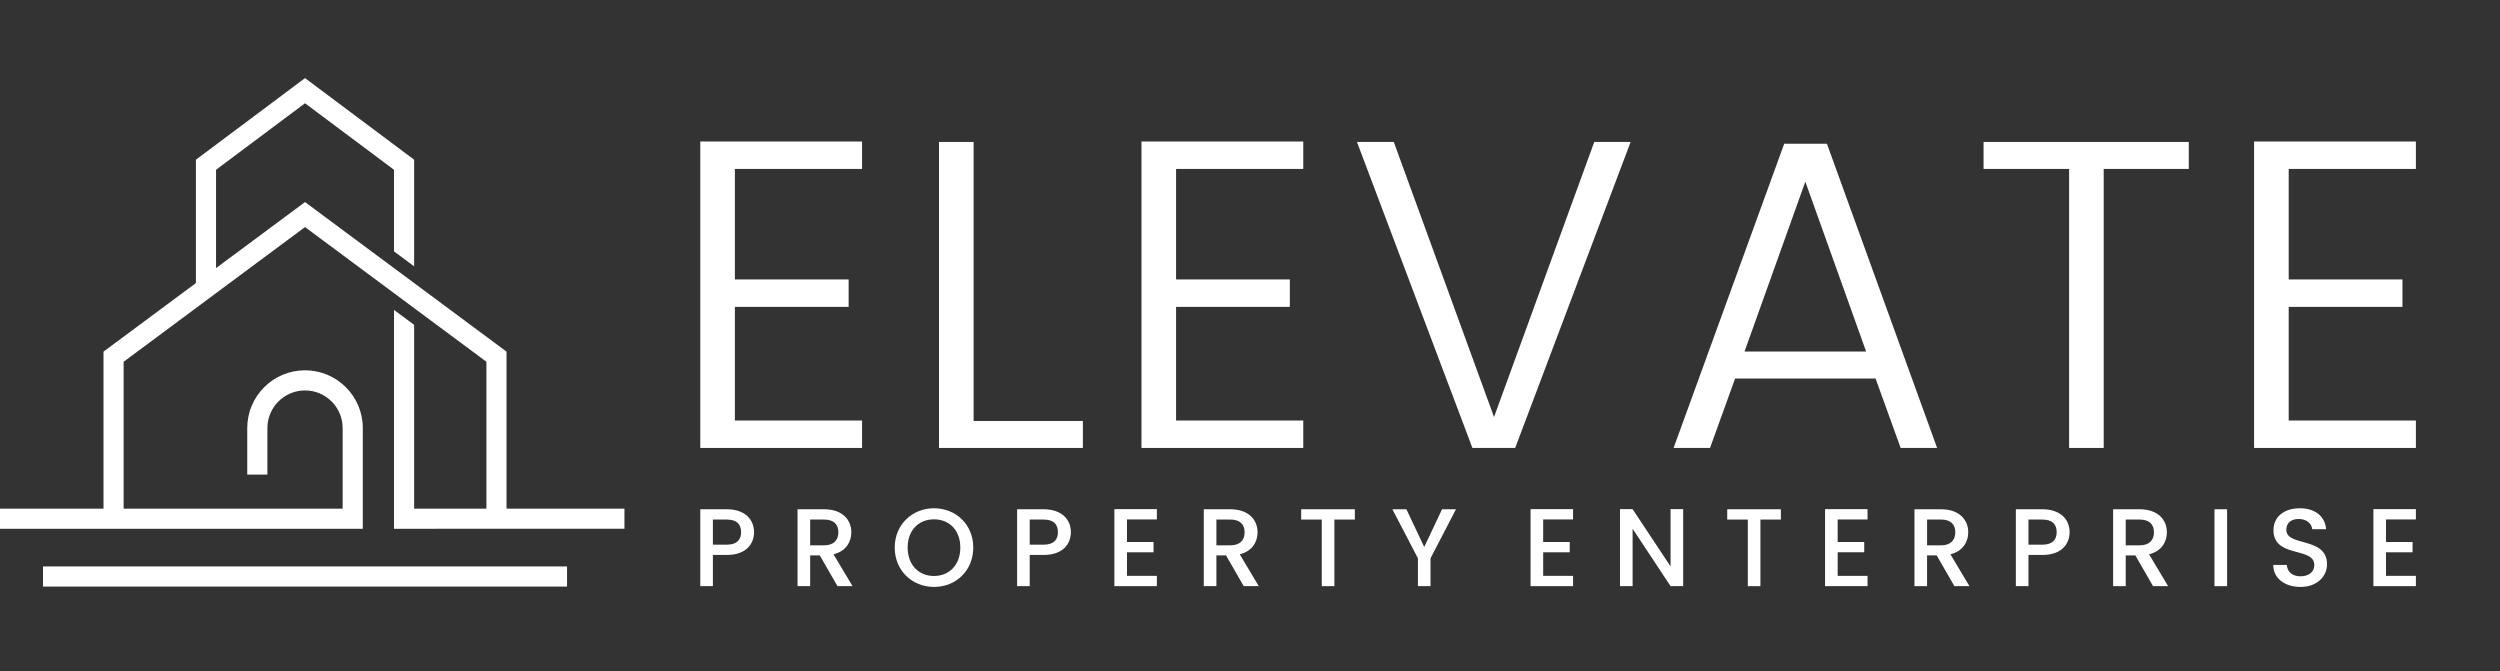 <svg xmlns:xlink="http://www.w3.org/1999/xlink" xmlns="http://www.w3.org/2000/svg" xml:space="preserve" viewBox="220 784 1624 436" y="0px" x="0px" id="Layer_1" style="max-height: 500px" width="1624" height="436"><rect x="220" y="784" width="1624" height="436" fill="#333333" stroke="none"/><g>	<g>		<g>			<rect height="13.08" width="340.42" fill="#FFFFFF" y="1151.96" x="247.93"></rect>		</g>		<path d="M625.64,1114.41h-76.6v-101.99l-130.9-97.16l-57.8,42.89v-63.87l57.8-43.2l57.8,43.2v53.02l13.08,9.72&#10;&#9;&#9;&#9;v-69.28l-70.88-53.01l-70.88,53.01v80.13l-60.02,44.55v101.99h-76.6v13.08l245.03,0.01v-65.43c0-20.71-16.83-37.53-37.53-37.53&#10;&#9;&#9;&#9;c-20.71,0-37.53,16.83-37.53,37.53v30.21h13.08v-30.21c0-13.47,10.98-24.45,24.45-24.45c13.47,0,24.45,10.98,24.45,24.45v52.35&#10;&#9;&#9;&#9;H300.31V1019l117.83-87.49L535.97,1019v95.42h-46.95v-119.4l-13.08-9.72v142.19l149.7-0.01V1114.41z" fill="#FFFFFF"></path>	</g>	<g>		<polygon points="780,1057.17 697.37,1057.17 697.37,983.35 771.27,983.35 771.27,965.53 697.37,965.53 &#10;&#9;&#9;&#9;697.37,893.74 780,893.74 780,875.92 674.9,875.92 674.9,1074.99 780,1074.99" fill="#FFFFFF"></polygon>		<polygon points="852.46,876.21 829.98,876.21 829.98,1074.99 923.44,1074.99 923.44,1057.46 852.46,1057.46" fill="#FFFFFF"></polygon>		<polygon points="1066.6,1057.17 983.98,1057.17 983.98,983.35 1057.87,983.35 1057.87,965.53 983.98,965.53 &#10;&#9;&#9;&#9;983.98,893.74 1066.6,893.74 1066.6,875.92 961.5,875.92 961.5,1074.99 1066.6,1074.99" fill="#FFFFFF"></polygon>		<polygon points="1125.4,876.21 1101.48,876.21 1176.48,1074.99 1204.26,1074.99 1279.26,876.21 1255.63,876.21 &#10;&#9;&#9;&#9;1190.52,1054.9" fill="#FFFFFF"></polygon>		<path d="M1379.02,877.38l-71.86,197.61h23.67l16.29-45.09h91.25l16.29,45.09h23.68l-71.57-197.61H1379.02z&#10;&#9;&#9;&#9; M1353.24,1012.37l39.5-110.34l39.5,110.34H1353.24z" fill="#FFFFFF"></path>		<polygon points="1564.09,1074.99 1586.56,1074.99 1586.56,893.74 1641.84,893.74 1641.84,876.21 1508.52,876.21 &#10;&#9;&#9;&#9;1508.52,893.74 1564.09,893.74" fill="#FFFFFF"></polygon>		<polygon points="1706.74,893.74 1789.36,893.74 1789.36,875.92 1684.26,875.92 1684.26,1074.99 1789.36,1074.99 &#10;&#9;&#9;&#9;1789.36,1057.17 1706.74,1057.17 1706.74,983.35 1780.63,983.35 1780.63,965.53 1706.74,965.53" fill="#FFFFFF"></polygon>	</g>	<g>		<path d="M692.15,1144.5h-9.06v20.27h-8.19v-49.95h17.25c11.86,0,17.68,6.75,17.68,14.88&#10;&#9;&#9;&#9;C709.83,1136.81,705.16,1144.5,692.15,1144.5z M692.15,1137.82c6.4,0,9.27-3.09,9.27-8.12c0-5.17-2.87-8.19-9.27-8.19h-9.06v16.32&#10;&#9;&#9;&#9;H692.15z" fill="#FFFFFF"></path>		<path d="M755.34,1114.82c11.86,0,17.68,6.82,17.68,14.95c0,5.89-3.16,12.22-11.57,14.3l12.36,20.7h-9.77&#10;&#9;&#9;&#9;l-11.5-19.98h-6.26v19.98h-8.19v-49.95H755.34z M755.34,1121.5h-9.06v16.75h9.06c6.4,0,9.27-3.52,9.27-8.48&#10;&#9;&#9;&#9;C764.61,1124.74,761.73,1121.5,755.34,1121.5z" fill="#FFFFFF"></path>		<path d="M826.72,1165.27c-14.09,0-25.51-10.57-25.51-25.58c0-14.95,11.42-25.52,25.51-25.52&#10;&#9;&#9;&#9;c14.23,0,25.51,10.57,25.51,25.52C852.23,1154.71,840.95,1165.27,826.72,1165.27z M826.72,1158.16c9.92,0,17.11-7.19,17.11-18.47&#10;&#9;&#9;&#9;c0-11.29-7.18-18.33-17.11-18.33s-17.11,7.04-17.11,18.33C809.62,1150.97,816.8,1158.16,826.72,1158.16z" fill="#FFFFFF"></path>		<path d="M897.96,1144.5h-9.06v20.27h-8.19v-49.95h17.25c11.86,0,17.68,6.75,17.68,14.88&#10;&#9;&#9;&#9;C915.64,1136.81,910.97,1144.5,897.96,1144.5z M897.96,1137.82c6.4,0,9.27-3.09,9.27-8.12c0-5.17-2.87-8.19-9.27-8.19h-9.06v16.32&#10;&#9;&#9;&#9;H897.96z" fill="#FFFFFF"></path>		<path d="M971.5,1121.43h-19.41v14.66h17.25v6.68h-17.25v15.31h19.41v6.68h-27.6v-50.03h27.6V1121.43z" fill="#FFFFFF"></path>		<path d="M1019.23,1114.82c11.86,0,17.68,6.82,17.68,14.95c0,5.89-3.16,12.22-11.57,14.3l12.36,20.7h-9.77&#10;&#9;&#9;&#9;l-11.5-19.98h-6.26v19.98h-8.19v-49.95H1019.23z M1019.23,1121.5h-9.06v16.75h9.06c6.4,0,9.27-3.52,9.27-8.48&#10;&#9;&#9;&#9;C1028.51,1124.74,1025.63,1121.5,1019.23,1121.5z" fill="#FFFFFF"></path>		<path d="M1065.25,1114.82h34.86v6.68h-13.3v43.27h-8.19v-43.27h-13.37V1114.82z" fill="#FFFFFF"></path>		<path d="M1124.48,1114.82h9.12l11.58,24.51l11.57-24.51h9.05l-16.53,31.84v18.11h-8.19v-18.11L1124.48,1114.82z" fill="#FFFFFF"></path>		<path d="M1241.86,1121.43h-19.41v14.66h17.25v6.68h-17.25v15.31h19.41v6.68h-27.6v-50.03h27.6V1121.43z" fill="#FFFFFF"></path>		<path d="M1313.39,1114.74v50.03h-8.19l-24.66-37.3v37.3h-8.19v-50.03h8.19l24.66,37.23v-37.23H1313.39z" fill="#FFFFFF"></path>		<path d="M1342.01,1114.82h34.86v6.68h-13.3v43.27h-8.19v-43.27h-13.37V1114.82z" fill="#FFFFFF"></path>		<path d="M1433.16,1121.43h-19.41v14.66H1431v6.68h-17.25v15.31h19.41v6.68h-27.6v-50.03h27.6V1121.43z" fill="#FFFFFF"></path>		<path d="M1480.89,1114.82c11.86,0,17.68,6.82,17.68,14.95c0,5.89-3.16,12.22-11.57,14.3l12.36,20.7h-9.78&#10;&#9;&#9;&#9;l-11.5-19.98h-6.25v19.98h-8.19v-49.95H1480.89z M1480.89,1121.5h-9.05v16.75h9.05c6.4,0,9.28-3.52,9.28-8.48&#10;&#9;&#9;&#9;C1490.17,1124.74,1487.29,1121.5,1480.89,1121.5z" fill="#FFFFFF"></path>		<path d="M1546.74,1144.5h-9.05v20.27h-8.19v-49.95h17.25c11.86,0,17.68,6.75,17.68,14.88&#10;&#9;&#9;&#9;C1564.42,1136.81,1559.75,1144.5,1546.74,1144.5z M1546.74,1137.82c6.4,0,9.28-3.09,9.28-8.12c0-5.17-2.88-8.19-9.28-8.19h-9.05&#10;&#9;&#9;&#9;v16.32H1546.74z" fill="#FFFFFF"></path>		<path d="M1609.93,1114.82c11.86,0,17.68,6.82,17.68,14.95c0,5.89-3.16,12.22-11.57,14.3l12.36,20.7h-9.78&#10;&#9;&#9;&#9;l-11.5-19.98h-6.25v19.98h-8.19v-49.95H1609.93z M1609.93,1121.5h-9.05v16.75h9.05c6.4,0,9.28-3.52,9.28-8.48&#10;&#9;&#9;&#9;C1619.2,1124.74,1616.32,1121.5,1609.93,1121.5z" fill="#FFFFFF"></path>		<path d="M1658.53,1114.82h8.19v49.95h-8.19V1114.82z" fill="#FFFFFF"></path>		<path d="M1714.38,1165.27c-9.99,0-17.68-5.46-17.68-14.3h8.77c0.36,4.1,3.23,7.4,8.91,7.4&#10;&#9;&#9;&#9;c5.75,0,8.99-3.09,8.99-7.33c0-12.07-26.52-4.24-26.52-22.64c0-8.77,6.97-14.23,17.18-14.23c9.56,0,16.32,5.03,17.03,13.59h-9.05&#10;&#9;&#9;&#9;c-0.29-3.38-3.23-6.47-8.41-6.62c-4.75-0.14-8.41,2.16-8.41,6.98c0,11.28,26.45,4.24,26.45,22.49&#10;&#9;&#9;&#9;C1731.64,1158.09,1725.52,1165.27,1714.38,1165.27z" fill="#FFFFFF"></path>		<path d="M1789.36,1121.43h-19.41v14.66h17.25v6.68h-17.25v15.31h19.41v6.68h-27.6v-50.03h27.6V1121.43z" fill="#FFFFFF"></path>	</g></g></svg>